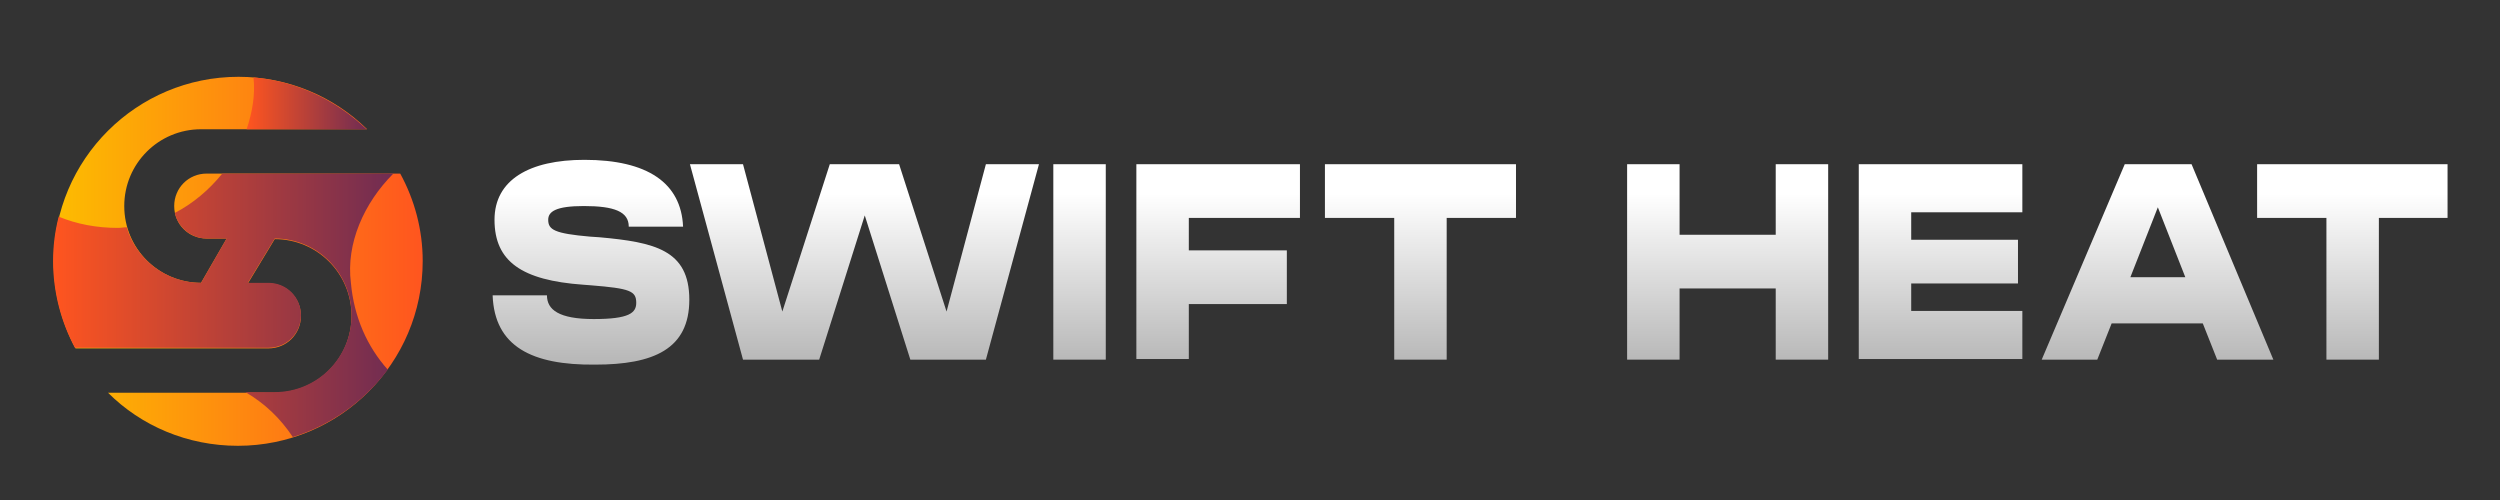 <?xml version="1.0" encoding="utf-8"?>
<!-- Generator: Adobe Illustrator 28.0.0, SVG Export Plug-In . SVG Version: 6.00 Build 0)  -->
<svg version="1.1" id="Layer_1" xmlns="http://www.w3.org/2000/svg" xmlns:xlink="http://www.w3.org/1999/xlink" x="0px" y="0px"
	 viewBox="0 0 400.4 80.1" style="enable-background:new 0 0 400.4 80.1;" xml:space="preserve">
<rect x="0" y="0" width="400.4" height="80.1" fill="#333333" stroke="none"/>
<style type="text/css">
	.st0{fill:url(#SVGID_1_);}
	.st1{fill:url(#SVGID_00000145770735458990027520000002762953705892032701_);}
	.st2{fill:url(#SVGID_00000016033150528820028020000016789153710103036341_);}
	.st3{fill:url(#SVGID_00000011005197734178431380000013310687902588185227_);}
	.st4{fill:url(#SVGID_00000109739107731636082360000016609983772815132341_);}
	.st5{fill:url(#SVGID_00000031916939323801391990000012499205727337352629_);}
	.st6{fill:url(#SVGID_00000175292245094443574780000005417433294855180950_);}
	.st7{fill:url(#SVGID_00000134248896361017211600000003738076972474123165_);}
	.st8{fill:url(#SVGID_00000008132353429811006730000011039085043233354113_);}
	.st9{fill:url(#SVGID_00000081640032156206758690000015023193675507390892_);}
	.st10{fill:url(#SVGID_00000047027437129514435830000011769138584011770301_);}
	.st11{fill:url(#SVGID_00000065782630699087528300000013382003701768190102_);}
</style>
<linearGradient id="SVGID_1_" gradientUnits="userSpaceOnUse" x1="8.553" y1="41.894" x2="67.673" y2="41.894">
	<stop  offset="0" style="stop-color:#FDBD00"/>
	<stop  offset="1" style="stop-color:#FF551F"/>
</linearGradient>
<path class="st0" d="M64.1,27.8h-31c-2.9,0-5.2,2.3-5.2,5.2l0,0c0,2.9,2.3,5.2,5.2,5.2h3.2l-4.1,7.1c-6.8,0-12.3-5.5-12.3-12.3v0
	c0-6.8,5.5-12.3,12.3-12.3h26.6c-5.3-5.2-12.6-8.4-20.6-8.4c-16.3,0-29.6,13.2-29.6,29.6c0,5,1.3,9.8,3.5,13.9H43
	c2.9,0,5.2-2.3,5.2-5.2l0,0c0-2.9-2.3-5.2-5.2-5.2h-3.3l4.3-7.1c6.8,0,12.3,5.5,12.3,12.3l0,0c0,6.8-5.5,12.3-12.3,12.3H17.3
	c5.3,5.3,12.7,8.5,20.8,8.5c16.3,0,29.6-13.2,29.6-29.6C67.7,36.8,66.4,32,64.1,27.8z"/>
<linearGradient id="SVGID_00000101783779521045907890000000260362349559863214_" gradientUnits="userSpaceOnUse" x1="8.553" y1="48.997" x2="62.954" y2="48.997">
	<stop  offset="0" style="stop-color:#FF551F"/>
	<stop  offset="1" style="stop-color:#702C52"/>
</linearGradient>
<path style="fill:url(#SVGID_00000101783779521045907890000000260362349559863214_);" d="M63,27.8H35.6c-2.1,2.6-4.7,4.8-7.6,6.3
	c0.5,2.3,2.6,4.1,5.1,4.1h3.2l-4.1,7.1c-5.6,0-10.4-3.8-11.9-8.9c-0.5,0-0.9,0.1-1.4,0.1c-3.4,0-6.6-0.6-9.5-1.8
	c-0.6,2.3-0.9,4.7-0.9,7.1c0,5,1.3,9.8,3.5,13.9H43c2.9,0,5.2-2.3,5.2-5.2c0-2.9-2.3-5.2-5.2-5.2h-3.3l4.3-7.1
	c6.8,0,12.3,5.5,12.3,12.3c0,6.8-5.5,12.3-12.3,12.3h-4.7c3.1,1.8,5.6,4.2,7.6,7.2c6.1-1.9,11.4-5.7,15.2-10.8
	c-3.3-3.7-5.4-8.4-5.9-13.9C55.4,39,58.3,32.5,63,27.8z"/>
<linearGradient id="SVGID_00000167367700177373040310000018278795353445681082_" gradientUnits="userSpaceOnUse" x1="39.584" y1="16.587" x2="58.731" y2="16.587">
	<stop  offset="0" style="stop-color:#FF551F"/>
	<stop  offset="1" style="stop-color:#702C52"/>
</linearGradient>
<path style="fill:url(#SVGID_00000167367700177373040310000018278795353445681082_);" d="M58.7,20.7c-4.8-4.6-11.1-7.7-18.1-8.3
	c0.3,2.8-0.2,5.6-1.1,8.3H58.7z"/>
<linearGradient id="SVGID_00000078759147813309081350000002793281510192345990_" gradientUnits="userSpaceOnUse" x1="94.787" y1="31" x2="94.787" y2="74.012">
	<stop  offset="0" style="stop-color:#FFFFFF"/>
	<stop  offset="1" style="stop-color:#8D8D8D"/>
</linearGradient>
<path style="fill:url(#SVGID_00000078759147813309081350000002793281510192345990_);" d="M78.9,47.3h8.7c0,2.3,1.9,3.8,7.5,3.8
	c5.7,0,6.8-1,6.8-2.6c0-1.9-1-2.3-7.2-2.8l-1.3-0.1c-9.8-0.7-14.2-3.7-14.2-10.4c0-6.4,5.6-9.6,14.4-9.6c10.1,0,15.5,3.7,15.8,10.7
	h-8.7c0-2.4-2.3-3.3-7.2-3.3c-4.5,0-5.7,0.9-5.7,2.2c0,1.6,1,2.2,6.7,2.7l1.5,0.1c8.8,0.8,14.4,2,14.4,10c0,7.9-5.7,10.4-15.1,10.4
	C85.2,58.5,79.2,55.5,78.9,47.3z"/>
<linearGradient id="SVGID_00000157996784876683866570000000738607087310631328_" gradientUnits="userSpaceOnUse" x1="138.41" y1="31" x2="138.41" y2="74.012">
	<stop  offset="0" style="stop-color:#FFFFFF"/>
	<stop  offset="1" style="stop-color:#8D8D8D"/>
</linearGradient>
<path style="fill:url(#SVGID_00000157996784876683866570000000738607087310631328_);" d="M110.5,26.3h8.5l6.3,23.6l7.6-23.6H144
	l7.6,23.6l6.3-23.6h8.5l-8.5,31.3h-12.1l-7.3-23.1l-7.3,23.1H119L110.5,26.3z"/>
<linearGradient id="SVGID_00000068659287142897747190000010700387820422610056_" gradientUnits="userSpaceOnUse" x1="172.945" y1="31" x2="172.945" y2="74.012">
	<stop  offset="0" style="stop-color:#FFFFFF"/>
	<stop  offset="1" style="stop-color:#8D8D8D"/>
</linearGradient>
<path style="fill:url(#SVGID_00000068659287142897747190000010700387820422610056_);" d="M168.7,26.3h8.4v31.3h-8.4V26.3z"/>
<linearGradient id="SVGID_00000129185616714987232510000006956263739198978177_" gradientUnits="userSpaceOnUse" x1="195.168" y1="31" x2="195.168" y2="74.012">
	<stop  offset="0" style="stop-color:#FFFFFF"/>
	<stop  offset="1" style="stop-color:#8D8D8D"/>
</linearGradient>
<path style="fill:url(#SVGID_00000129185616714987232510000006956263739198978177_);" d="M182,26.3h26.2v8.6h-17.8v5.2h15.7v8.6
	h-15.7v8.8H182V26.3z"/>
<linearGradient id="SVGID_00000070092502538603010260000001422766864648981669_" gradientUnits="userSpaceOnUse" x1="227.526" y1="31" x2="227.526" y2="74.012">
	<stop  offset="0" style="stop-color:#FFFFFF"/>
	<stop  offset="1" style="stop-color:#8D8D8D"/>
</linearGradient>
<path style="fill:url(#SVGID_00000070092502538603010260000001422766864648981669_);" d="M212.3,26.3h30.5v8.6h-11.1v22.7h-8.4V34.9
	h-11.1V26.3z"/>
<linearGradient id="SVGID_00000176741977788470479020000000890328114134693043_" gradientUnits="userSpaceOnUse" x1="276.689" y1="31" x2="276.689" y2="74.012">
	<stop  offset="0" style="stop-color:#FFFFFF"/>
	<stop  offset="1" style="stop-color:#8D8D8D"/>
</linearGradient>
<path style="fill:url(#SVGID_00000176741977788470479020000000890328114134693043_);" d="M260.6,26.3h8.4v11.3h15.4V26.3h8.4v31.3
	h-8.4V46.2H269v11.4h-8.4V26.3z"/>
<linearGradient id="SVGID_00000064325185708147840340000009228092929372255149_" gradientUnits="userSpaceOnUse" x1="310.798" y1="31" x2="310.798" y2="74.012">
	<stop  offset="0" style="stop-color:#FFFFFF"/>
	<stop  offset="1" style="stop-color:#8D8D8D"/>
</linearGradient>
<path style="fill:url(#SVGID_00000064325185708147840340000009228092929372255149_);" d="M297.7,26.3h26.2V34h-17.8v4.4h17.1v7
	h-17.1v4.4h17.8v7.7h-26.2V26.3z"/>
<linearGradient id="SVGID_00000129163815494341470670000001156303953878689708_" gradientUnits="userSpaceOnUse" x1="345.641" y1="31" x2="345.641" y2="74.012">
	<stop  offset="0" style="stop-color:#FFFFFF"/>
	<stop  offset="1" style="stop-color:#8D8D8D"/>
</linearGradient>
<path style="fill:url(#SVGID_00000129163815494341470670000001156303953878689708_);" d="M340.3,26.3H351l13.1,31.3h-9l-2.3-5.8
	h-14.6l-2.3,5.8h-8.9L340.3,26.3z M350,44.4l-4.4-11.2l-4.4,11.2H350z"/>
<linearGradient id="SVGID_00000093889562146827407400000004945489004954238891_" gradientUnits="userSpaceOnUse" x1="376.73" y1="31" x2="376.73" y2="74.012">
	<stop  offset="0" style="stop-color:#FFFFFF"/>
	<stop  offset="1" style="stop-color:#8D8D8D"/>
</linearGradient>
<path style="fill:url(#SVGID_00000093889562146827407400000004945489004954238891_);" d="M361.5,26.3H392v8.6h-11v22.7h-8.4V34.9
	h-11.1V26.3z"/>
</svg>
